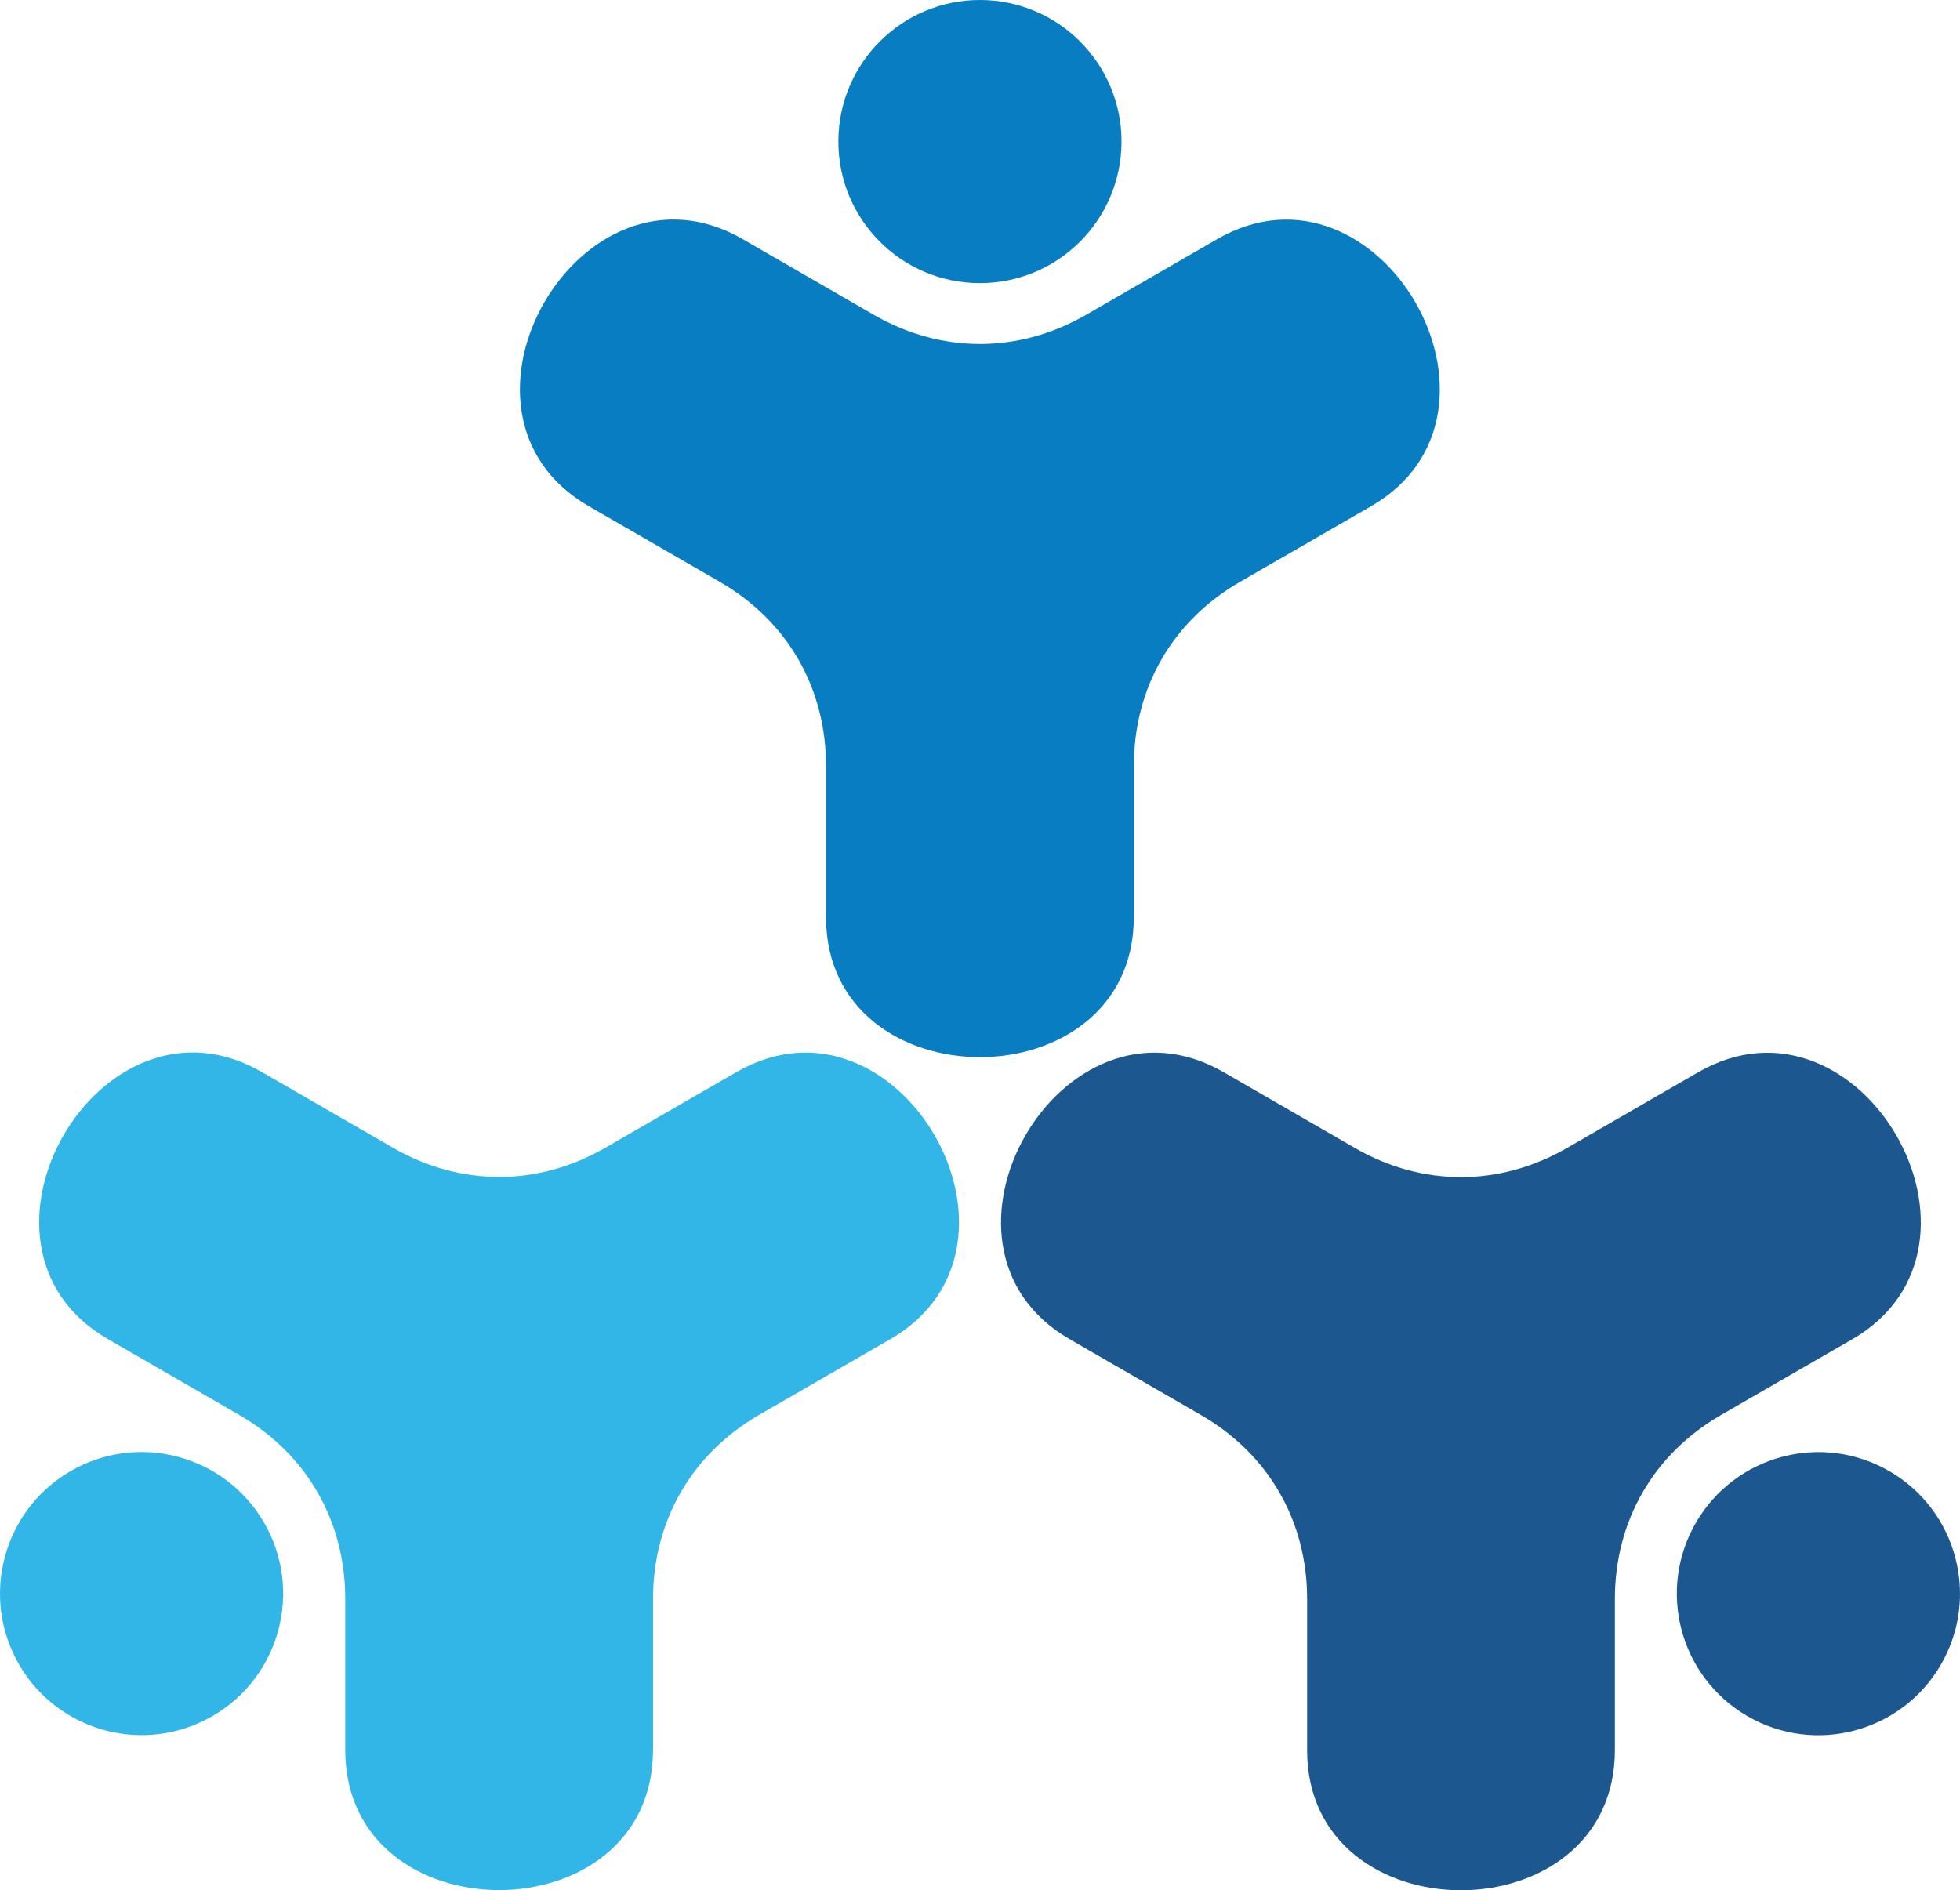 <?xml version="1.0" encoding="UTF-8"?><svg id="a" xmlns="http://www.w3.org/2000/svg" width="600" height="578.73" viewBox="0 0 600 578.73"><path d="M300.13,0c-23.93-.08-43.41,19.25-43.49,43.18-.09,23.94,19.24,43.41,43.18,43.5,23.94,.08,43.41-19.26,43.5-43.19C343.4,19.56,324.06,.09,300.13,0Z" fill="#087dc1" fill-rule="evenodd"/><path d="M347.1,280.77v-46.31c0-23.89,11.84-44.4,32.52-56.33l40.1-23.14c49.54-28.62,2.45-110.4-47.15-81.76l-40.06,23.13c-20.7,11.94-44.37,11.94-65.06,0l-40.09-23.15c-49.59-28.64-96.73,53.13-47.16,81.74l40.15,23.19c20.68,11.94,32.51,32.45,32.51,56.32v46.31c0,57.2,94.23,57.18,94.23-.01Z" fill="#087dc1" fill-rule="evenodd"/><path d="M494.35,535.81v-46.29c0-23.89,11.84-44.39,32.53-56.33l40.09-23.14c49.52-28.6,2.48-110.38-47.14-81.76l-40.08,23.14c-20.68,11.94-44.36,11.94-65.04,0l-40.1-23.16c-49.62-28.65-96.67,53.17-47.14,81.74l40.16,23.2c20.68,11.94,32.51,32.44,32.51,56.32v46.31c0,57.23,94.21,57.13,94.21-.04Z" fill="#1d578f" fill-rule="evenodd"/><path d="M199.91,535.76v-46.28c0-23.88,11.85-44.39,32.52-56.33l40.1-23.15c49.53-28.61,2.48-110.38-47.13-81.75l-40.08,23.13c-20.68,11.94-44.36,11.94-65.04,0l-40.12-23.16c-49.6-28.65-96.66,53.15-47.14,81.74l40.16,23.2c20.68,11.94,32.51,32.44,32.51,56.32v46.31c0,57.2,94.21,57.15,94.21-.04Z" fill="#32b5e7" fill-rule="evenodd"/><path d="M594.11,509.72c12.04-20.69,5.03-47.22-15.65-59.26-20.69-12.05-47.22-5.03-59.26,15.65-12.04,20.69-5.03,47.22,15.65,59.26,20.69,12.05,47.22,5.03,59.26-15.65Z" fill="#1d578f" fill-rule="evenodd"/><path d="M5.89,509.7c-12.04-20.69-5.03-47.22,15.65-59.27,20.68-12.03,47.22-5.02,59.25,15.66,12.05,20.68,5.03,47.21-15.65,59.25-20.69,12.04-47.22,5.03-59.26-15.65Z" fill="#32b5e7" fill-rule="evenodd"/></svg>